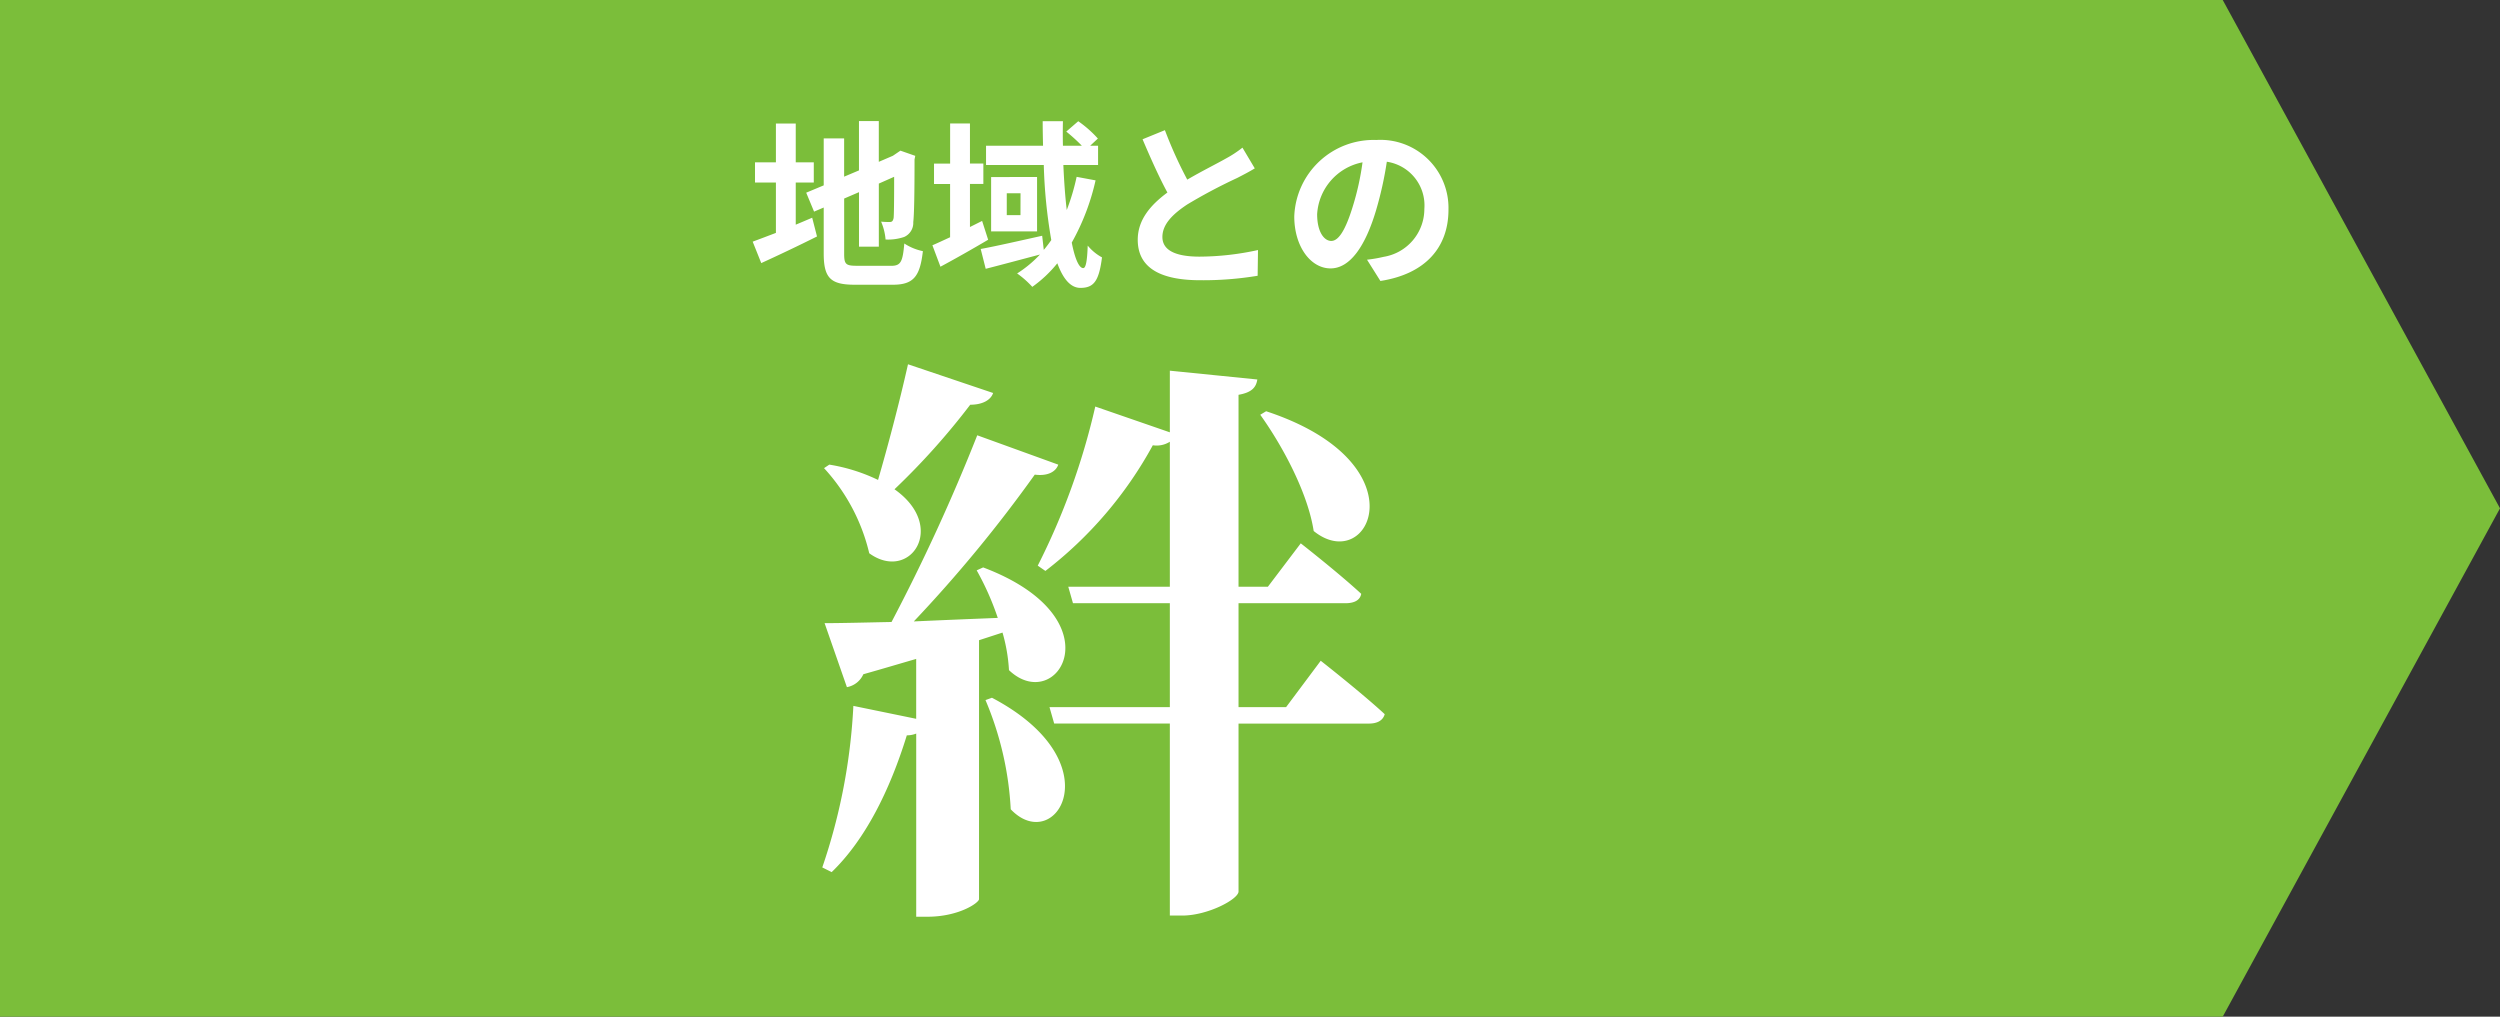 <svg xmlns="http://www.w3.org/2000/svg" width="195.877" height="79.658" viewBox="0 0 195.877 79.658"><rect x="0" y="0" width="195.877" height="79.658" fill="#333333" stroke="none"/><g transform="translate(-8609.405 7273.297)"><path d="M410.944,875.9H375.4v79.658H549.557c0-.009,21.725-39.829,21.725-39.829L549.557,875.9Z" transform="translate(8234 -8149.198)" fill="#7bbe3a"/><path d="M12.466-35.19c1.748,2.438,3.726,6.118,4.186,9.108,4.37,3.542,8.556-5.336-3.726-9.384Zm-27.6-3.956c-.69,3.082-1.61,6.532-2.346,9.062a13.849,13.849,0,0,0-3.818-1.2l-.414.276a14.911,14.911,0,0,1,3.542,6.67c3.174,2.3,6.164-2.07,1.978-5.014a55.6,55.6,0,0,0,5.934-6.624c.966,0,1.61-.368,1.794-.92Zm7.406,21.022a13.163,13.163,0,0,1,.506,2.944c3.772,3.588,8.556-4.048-2.024-8.05l-.506.23A21.58,21.58,0,0,1-8.1-19.274c-2.3.092-4.554.184-6.578.276A107.731,107.731,0,0,0-5.2-30.5c1.012.138,1.656-.23,1.84-.782l-6.348-2.3a148.9,148.9,0,0,1-6.716,14.628c-2.208.046-4.048.092-5.244.092l1.748,5.014a1.752,1.752,0,0,0,1.288-1.012c1.472-.414,2.852-.828,4.14-1.2v4.692l-4.922-1.012A46.1,46.1,0,0,1-21.85.276l.736.368c2.622-2.53,4.554-6.394,5.888-10.718a1.907,1.907,0,0,0,.736-.138V4.14h.874c2.484,0,4.048-1.1,4.048-1.38V-17.526Zm-1.334,5.29A25.29,25.29,0,0,1-7.084-4.278c3.5,3.68,8.142-3.68-1.472-8.74Zm23.552.552H10.764v-8.142h8.372c.69,0,1.15-.23,1.242-.736-1.794-1.656-4.738-3.956-4.738-3.956l-2.576,3.4h-2.3V-36.754c1.058-.184,1.38-.6,1.472-1.2l-6.854-.69v4.83L-.46-35.834A54.25,54.25,0,0,1-4.968-23.368l.6.414A31.341,31.341,0,0,0,4.048-32.8a1.933,1.933,0,0,0,1.334-.276v11.362H-2.576l.368,1.288h7.59v8.142h-9.43l.368,1.288H5.382V4.048h.966c2.024,0,4.416-1.288,4.416-1.886V-10.994H20.976c.644,0,1.1-.23,1.242-.736-1.84-1.7-5.014-4.186-5.014-4.186Z" transform="translate(8695.681 -7205.61)" fill="#fff"/><path d="M-24.234-7.056h1.414V-8.638h-1.414v-3.038h-1.554v3.038h-1.638v1.582h1.638v3.948c-.7.266-1.316.5-1.82.686l.672,1.68c1.288-.588,2.884-1.344,4.368-2.086l-.378-1.47c-.42.182-.854.364-1.288.546ZM-19.46-.532c-.854,0-.98-.126-.98-.938V-5.8l1.162-.5v4.27h1.554V-6.972l1.2-.532c0,1.988-.014,3.01-.042,3.234-.056.252-.14.308-.308.308a6.37,6.37,0,0,1-.672-.028,4.471,4.471,0,0,1,.35,1.4,3.9,3.9,0,0,0,1.456-.2,1.2,1.2,0,0,0,.714-1.162c.07-.574.1-2.254.1-4.914l.056-.28-1.162-.406-.294.2-.294.2-1.106.476v-3.192h-1.554v3.864l-1.162.49v-3h-1.6v3.682l-1.372.574.616,1.484.756-.322v3.6c0,1.932.546,2.45,2.436,2.45h2.982c1.638,0,2.128-.672,2.352-2.632a4.214,4.214,0,0,1-1.456-.6c-.126,1.428-.266,1.75-1.036,1.75Zm9.828-3.514-.952.476V-6.944h1.05v-1.6h-1.05v-3.136h-1.554V-8.54H-13.4v1.6h1.26v4.172c-.518.238-.994.462-1.386.63l.63,1.68c1.148-.616,2.506-1.386,3.738-2.114ZM-2.226-7.5A17.189,17.189,0,0,1-3-4.9c-.126-1.064-.21-2.254-.266-3.528H-.546V-9.94h-.616l.6-.56A8.858,8.858,0,0,0-2.1-11.858l-.938.812A13.138,13.138,0,0,1-1.82-9.94H-3.3c-.014-.644-.014-1.274,0-1.918H-4.886c0,.644.014,1.274.028,1.918H-9.324v1.512H-4.8a40.467,40.467,0,0,0,.588,5.88c-.182.266-.378.518-.588.77l-.126-1.106c-1.764.392-3.6.812-4.816,1.036l.392,1.554C-8.148-.6-6.58-1.022-5.1-1.414A9.191,9.191,0,0,1-6.888.07,7.324,7.324,0,0,1-5.7,1.12,9.79,9.79,0,0,0-3.738-.728C-3.3.462-2.716,1.2-1.932,1.2-.882,1.2-.476.672-.238-1.19a3.749,3.749,0,0,1-1.12-.924C-1.4-.868-1.512-.35-1.708-.35c-.336,0-.658-.756-.9-2A17.918,17.918,0,0,0-.742-7.224Zm-4.4,3H-7.7V-6.216h1.078Zm-2.3-2.982v4.256h3.6V-7.49ZM4.69-11.158l-1.75.714c.63,1.484,1.3,2.982,1.946,4.172-1.344.994-2.324,2.156-2.324,3.7C2.562-.168,4.676.6,7.462.6a26,26,0,0,0,4.494-.35l.028-2.016a21.613,21.613,0,0,1-4.578.518c-1.946,0-2.912-.532-2.912-1.54,0-.98.784-1.778,1.946-2.548a41.44,41.44,0,0,1,3.906-2.072c.518-.266.966-.5,1.386-.756l-.966-1.624a8.748,8.748,0,0,1-1.3.854c-.658.378-1.876.98-3.024,1.652A33.255,33.255,0,0,1,4.69-11.158Zm22.218,6.23a5.331,5.331,0,0,0-5.656-5.46A6.22,6.22,0,0,0,14.826-4.4c0,2.366,1.288,4.074,2.842,4.074,1.526,0,2.73-1.736,3.57-4.564a28.313,28.313,0,0,0,.84-3.794,3.461,3.461,0,0,1,2.94,3.7,3.8,3.8,0,0,1-3.192,3.752,10.768,10.768,0,0,1-1.3.224L21.574.658C25.1.112,26.908-1.974,26.908-4.928Zm-10.29.35a4.407,4.407,0,0,1,3.556-4.06,21.014,21.014,0,0,1-.742,3.388c-.574,1.89-1.12,2.772-1.708,2.772C17.178-2.478,16.618-3.164,16.618-4.578Z" transform="translate(8695.986 -7251.941)" fill="#fff"/></g></svg>